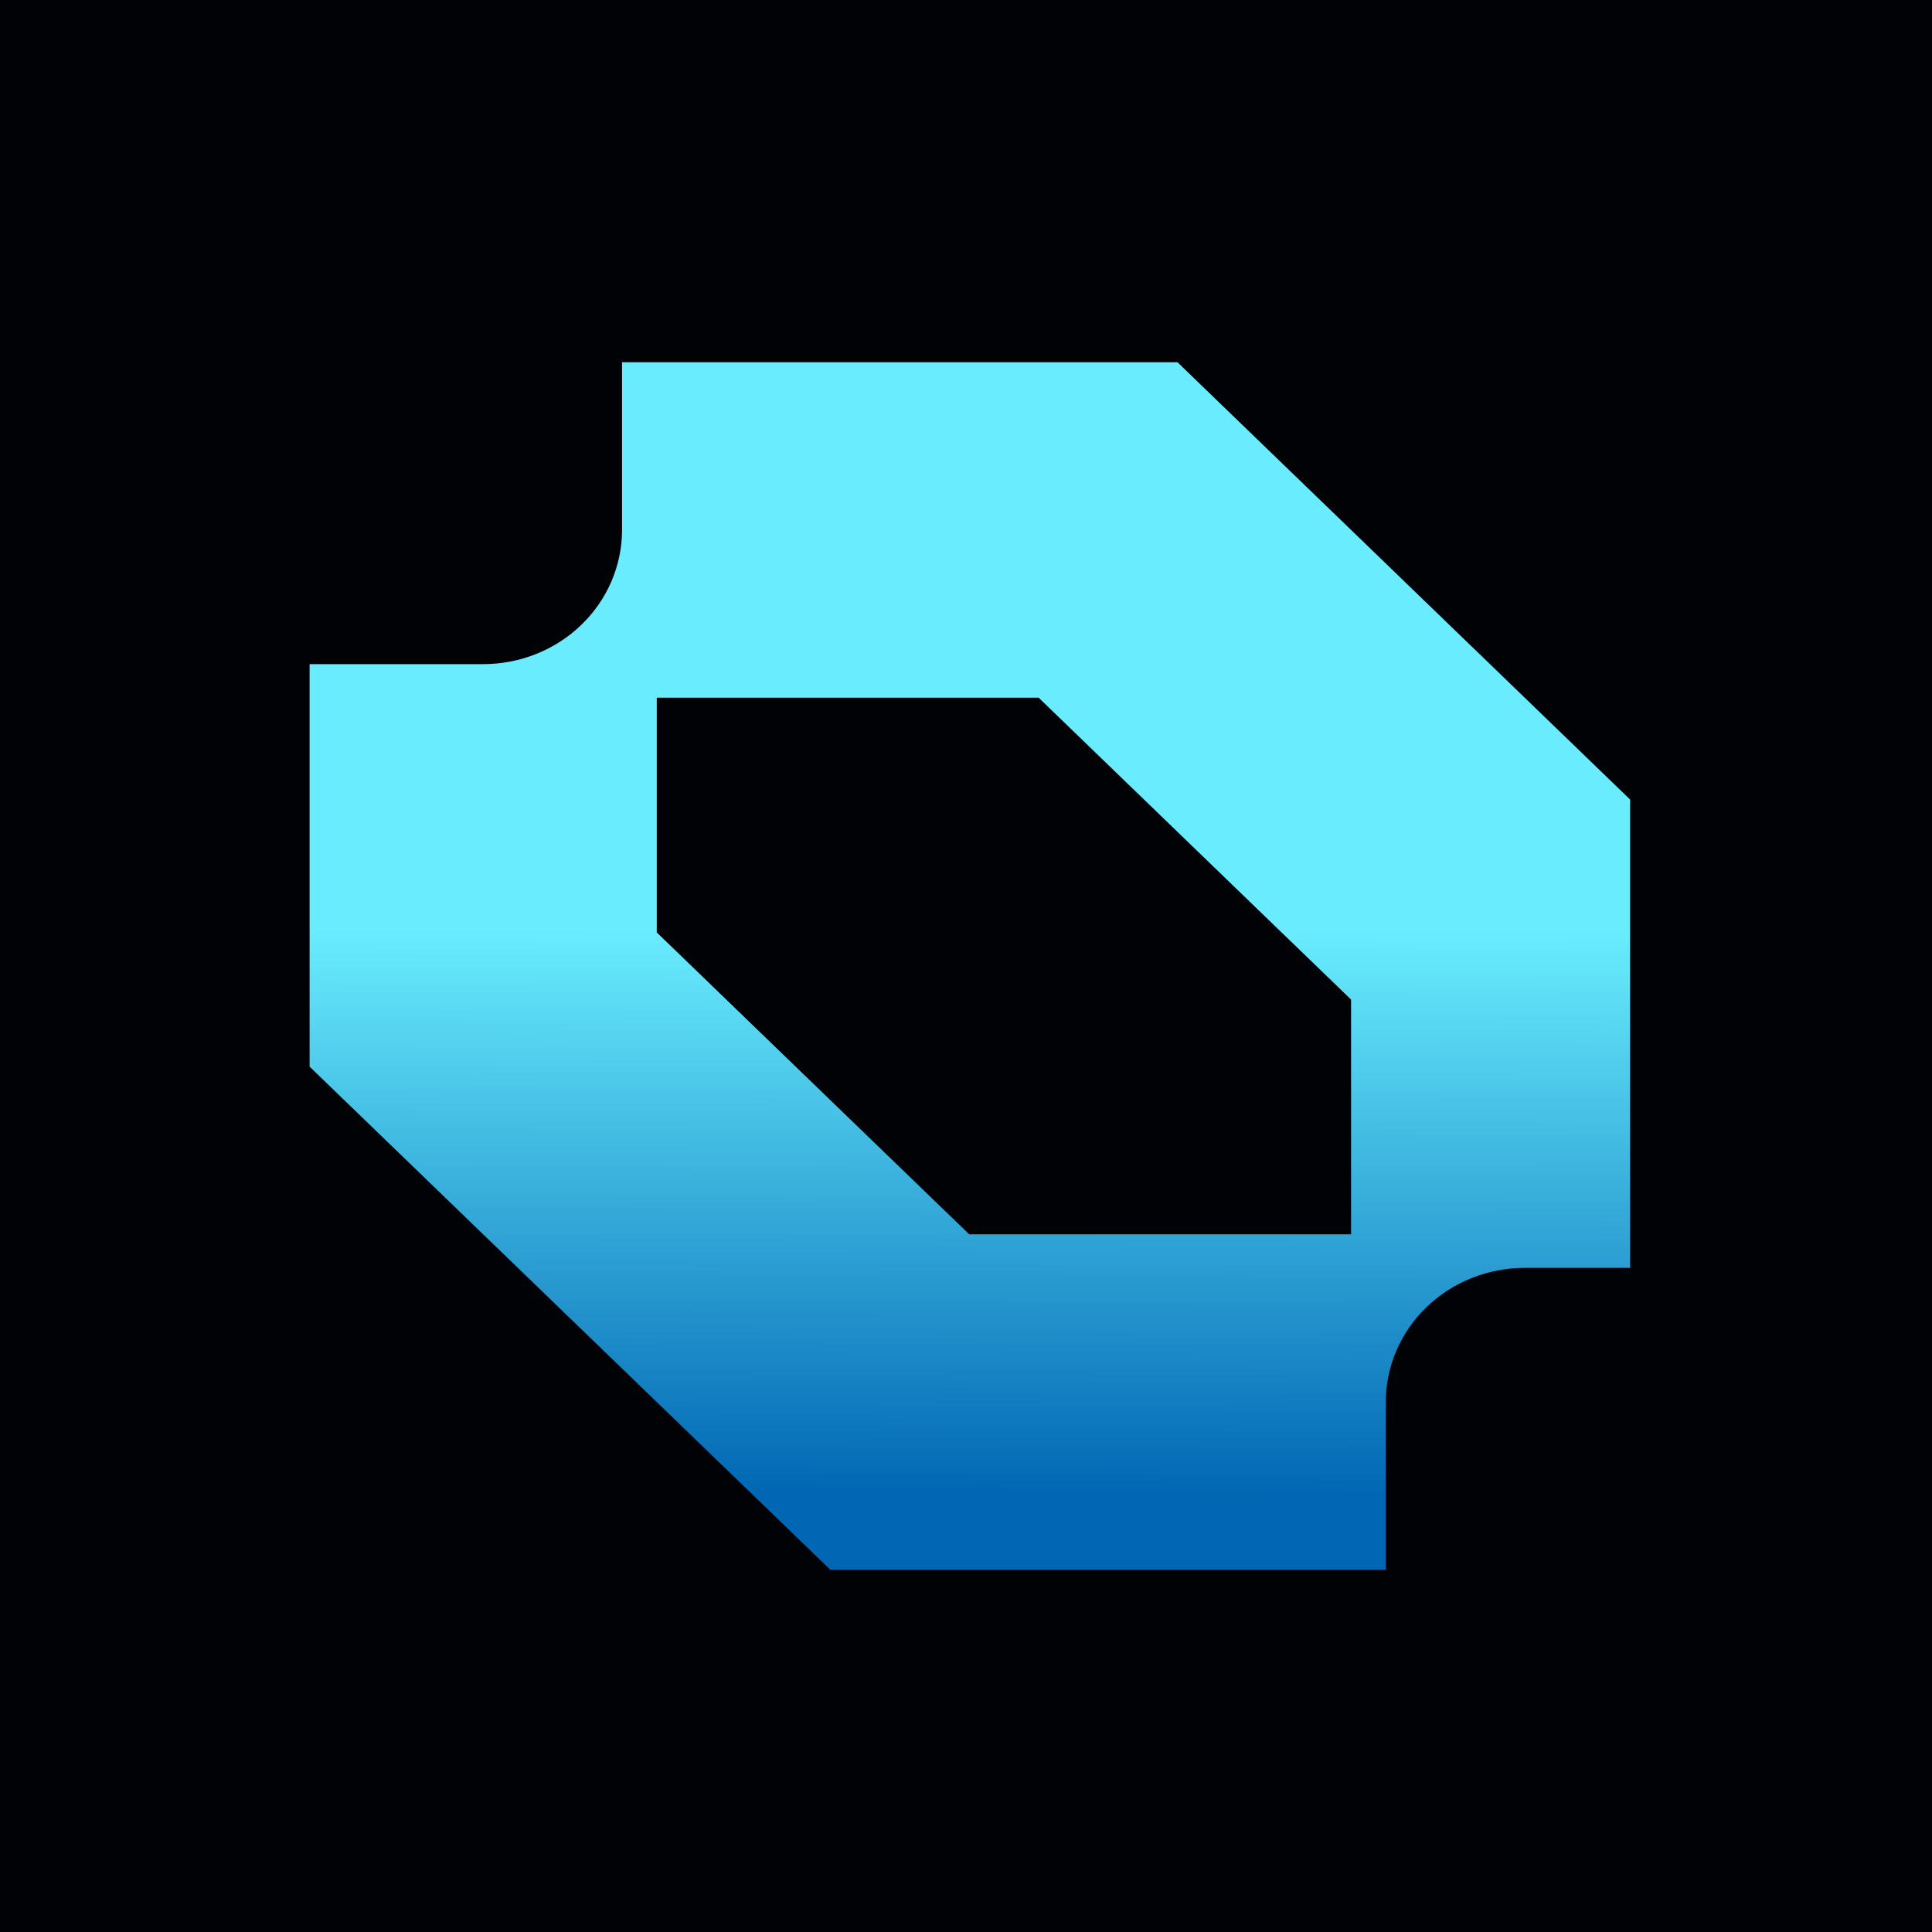 <svg width="32" height="32" fill="none" xmlns="http://www.w3.org/2000/svg"><path fill="#000206" d="M0 0H32V32H0z"/><g clip-path="url(#a)"><path fill-rule="evenodd" clip-rule="evenodd" d="M19.503 6h-9.2v2.778c0 .292-.06.58-.175.85-.116.27-.285.515-.499.721-.213.207-.467.37-.746.482-.279.112-.578.169-.88.169H5.128v6.667L13.753 26h9.2v-2.778c0-.292.06-.58.175-.85.116-.27.285-.515.499-.721.213-.206.467-.37.746-.482.279-.111.578-.169.88-.169h2.875v-6.667L19.503 6zm-8.625 9.444v-3.888h6.325l5.175 5v3.888h-6.325l-5.175-5z" fill="url(#b)"/></g><defs><linearGradient id="b" x1="5.198" y1="15.357" x2="5.177" y2="24.714" gradientUnits="userSpaceOnUse"><stop stop-color="#69EDFE"/><stop offset="1" stop-color="#0167B4"/></linearGradient><clipPath id="a"><path fill="#fff" transform="rotate(90 10.5 16.5)" d="M0 0H20V23H0z"/></clipPath></defs></svg>